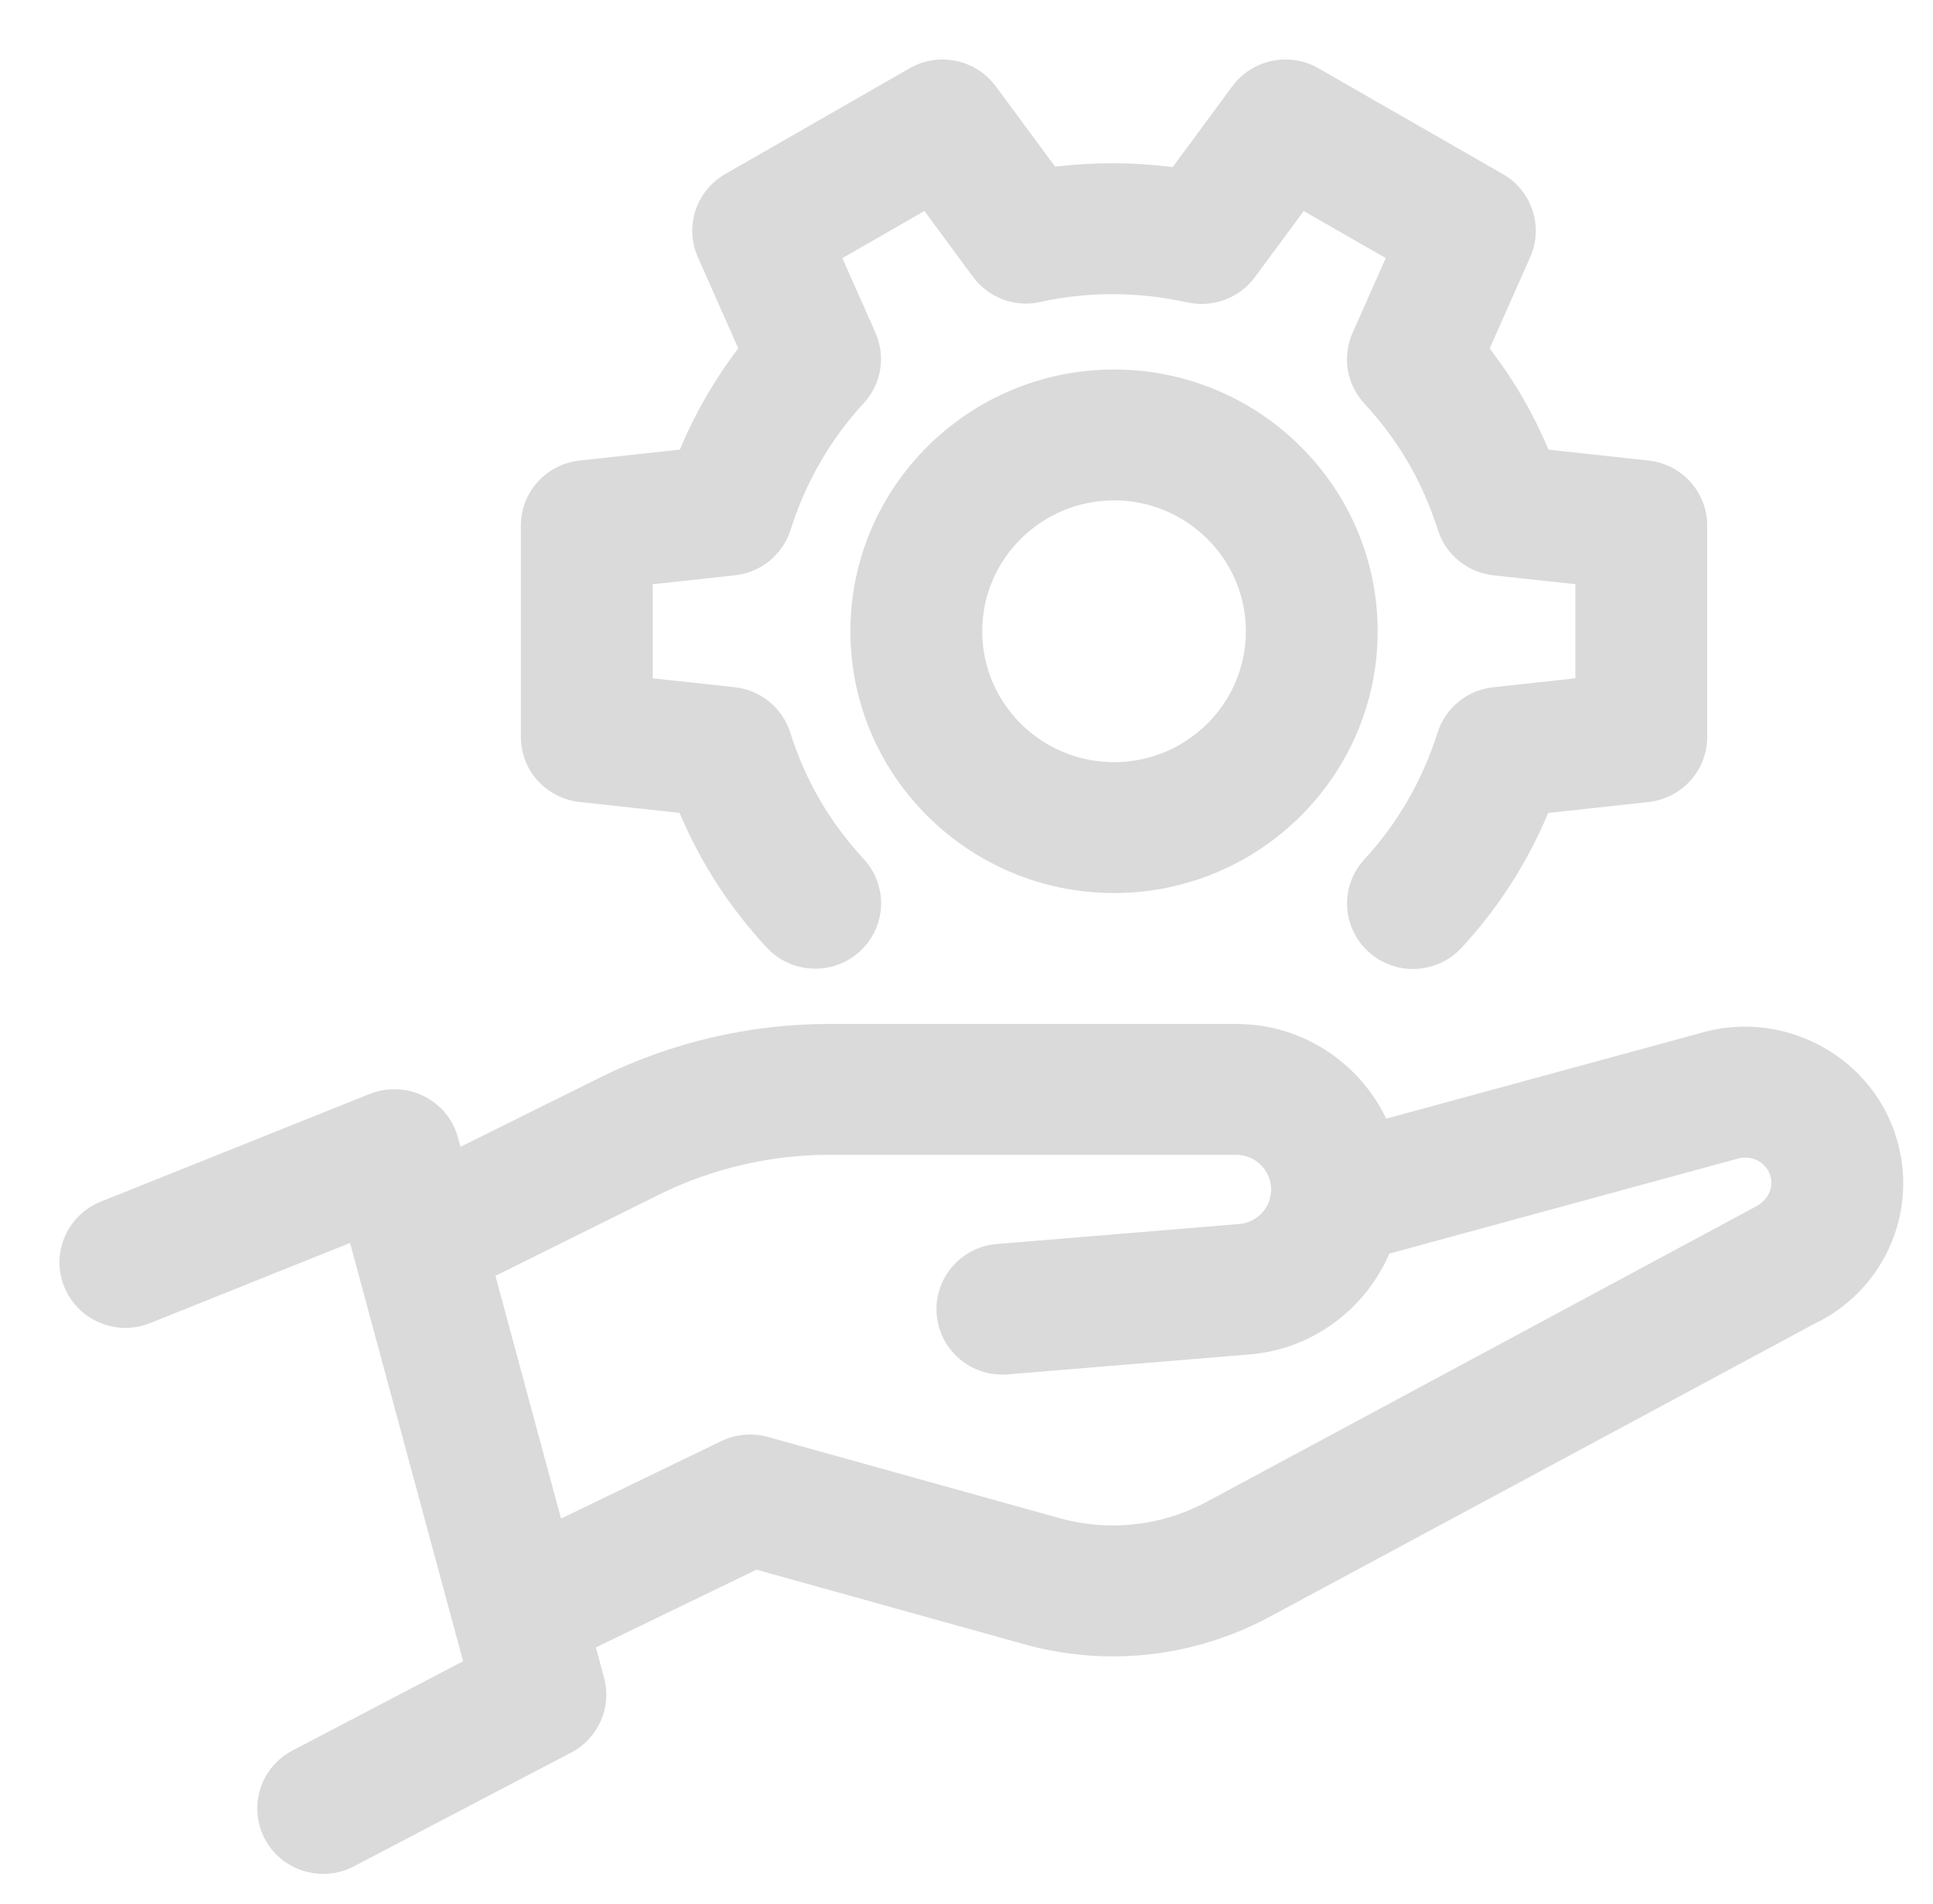<svg width="65" height="64" viewBox="0 0 65 64" fill="none" xmlns="http://www.w3.org/2000/svg">
<path d="M2.162 43.265C2.621 44.393 3.912 44.936 5.046 44.483L11.771 41.788L15.572 55.849L9.834 58.853C8.751 59.42 8.336 60.75 8.907 61.827C9.478 62.904 10.821 63.31 11.9 62.746L19.205 58.922C20.12 58.443 20.581 57.397 20.312 56.405L20.037 55.385L25.438 52.772L34.424 55.275C37.211 56.051 40.148 55.724 42.691 54.358L60.979 44.523C63.444 43.356 64.608 40.548 63.684 37.996C62.754 35.424 59.943 33.98 57.295 34.7L46.614 37.609C45.713 35.733 43.799 34.425 41.57 34.425H27.871C25.213 34.425 22.552 35.048 20.17 36.23L15.485 38.555L15.402 38.249C15.058 36.972 13.669 36.289 12.432 36.778L3.388 40.4C2.252 40.856 1.704 42.139 2.161 43.264L2.162 43.265ZM22.155 40.166C23.922 39.29 25.901 38.825 27.873 38.825H41.571C42.217 38.825 42.743 39.348 42.743 39.99C42.743 40.601 42.281 41.099 41.668 41.151L33.523 41.823C32.303 41.922 31.396 42.986 31.498 44.197C31.594 45.346 32.562 46.215 33.704 46.215C33.766 46.215 33.828 46.213 33.891 46.206L42.036 45.534C44.152 45.358 45.922 43.993 46.719 42.146L58.469 38.944C58.904 38.837 59.361 39.064 59.515 39.483C59.665 39.902 59.476 40.362 58.97 40.603L40.582 50.488C39.057 51.309 37.297 51.505 35.62 51.038L25.824 48.31C25.303 48.166 24.744 48.215 24.255 48.449L18.866 51.055L16.66 42.894L22.155 40.166Z" fill="#DADADA"/>
<path d="M46.016 31.998C45.114 31.175 45.053 29.784 45.881 28.889C46.999 27.678 47.827 26.246 48.34 24.63C48.604 23.798 49.339 23.199 50.212 23.105L52.975 22.804V19.641L50.222 19.343C49.348 19.248 48.614 18.649 48.35 17.818C47.835 16.195 47.033 14.819 45.877 13.565C45.282 12.923 45.127 11.991 45.482 11.191L46.598 8.677L43.839 7.094L42.196 9.32C41.676 10.025 40.787 10.351 39.928 10.168C38.26 9.801 36.597 9.797 34.987 10.152C34.13 10.348 33.236 10.012 32.717 9.305L31.085 7.094L28.326 8.678L29.437 11.183C29.792 11.982 29.638 12.915 29.042 13.557C27.924 14.769 27.096 16.201 26.584 17.816C26.32 18.648 25.585 19.247 24.712 19.342L21.947 19.642V22.805L24.701 23.103C25.574 23.197 26.309 23.796 26.573 24.628C27.087 26.25 27.889 27.627 29.045 28.881C29.873 29.777 29.813 31.167 28.91 31.989C28.009 32.81 26.607 32.748 25.779 31.854C24.525 30.498 23.552 28.993 22.852 27.329L19.49 26.963C18.366 26.842 17.515 25.898 17.515 24.777V17.67C17.515 16.548 18.365 15.605 19.489 15.483L22.861 15.115C23.374 13.893 24.032 12.754 24.826 11.712L23.466 8.645C23.01 7.617 23.407 6.415 24.386 5.852L30.588 2.295C31.565 1.734 32.816 1.997 33.484 2.901L35.48 5.604C36.789 5.445 38.111 5.45 39.433 5.617L41.438 2.902C42.106 1.995 43.358 1.733 44.334 2.296L50.535 5.852C51.515 6.416 51.911 7.618 51.455 8.646L50.093 11.716C50.931 12.811 51.569 13.924 52.071 15.118L55.433 15.483C56.556 15.604 57.407 16.548 57.407 17.669V24.777C57.407 25.898 56.557 26.841 55.433 26.964L52.061 27.331C51.356 29.009 50.38 30.53 49.148 31.863C48.319 32.761 46.917 32.818 46.017 31.998L46.016 31.998Z" fill="#DADADA"/>
<path d="M37.461 12.423C32.573 12.423 28.596 16.37 28.596 21.223C28.596 26.077 32.573 30.024 37.461 30.024C42.35 30.024 46.326 26.077 46.326 21.223C46.326 16.37 42.349 12.423 37.461 12.423ZM37.461 25.624C35.017 25.624 33.029 23.65 33.029 21.223C33.029 18.797 35.017 16.823 37.461 16.823C39.906 16.823 41.894 18.797 41.894 21.223C41.894 23.649 39.906 25.624 37.461 25.624Z" fill="#DADADA"/>
</svg>
